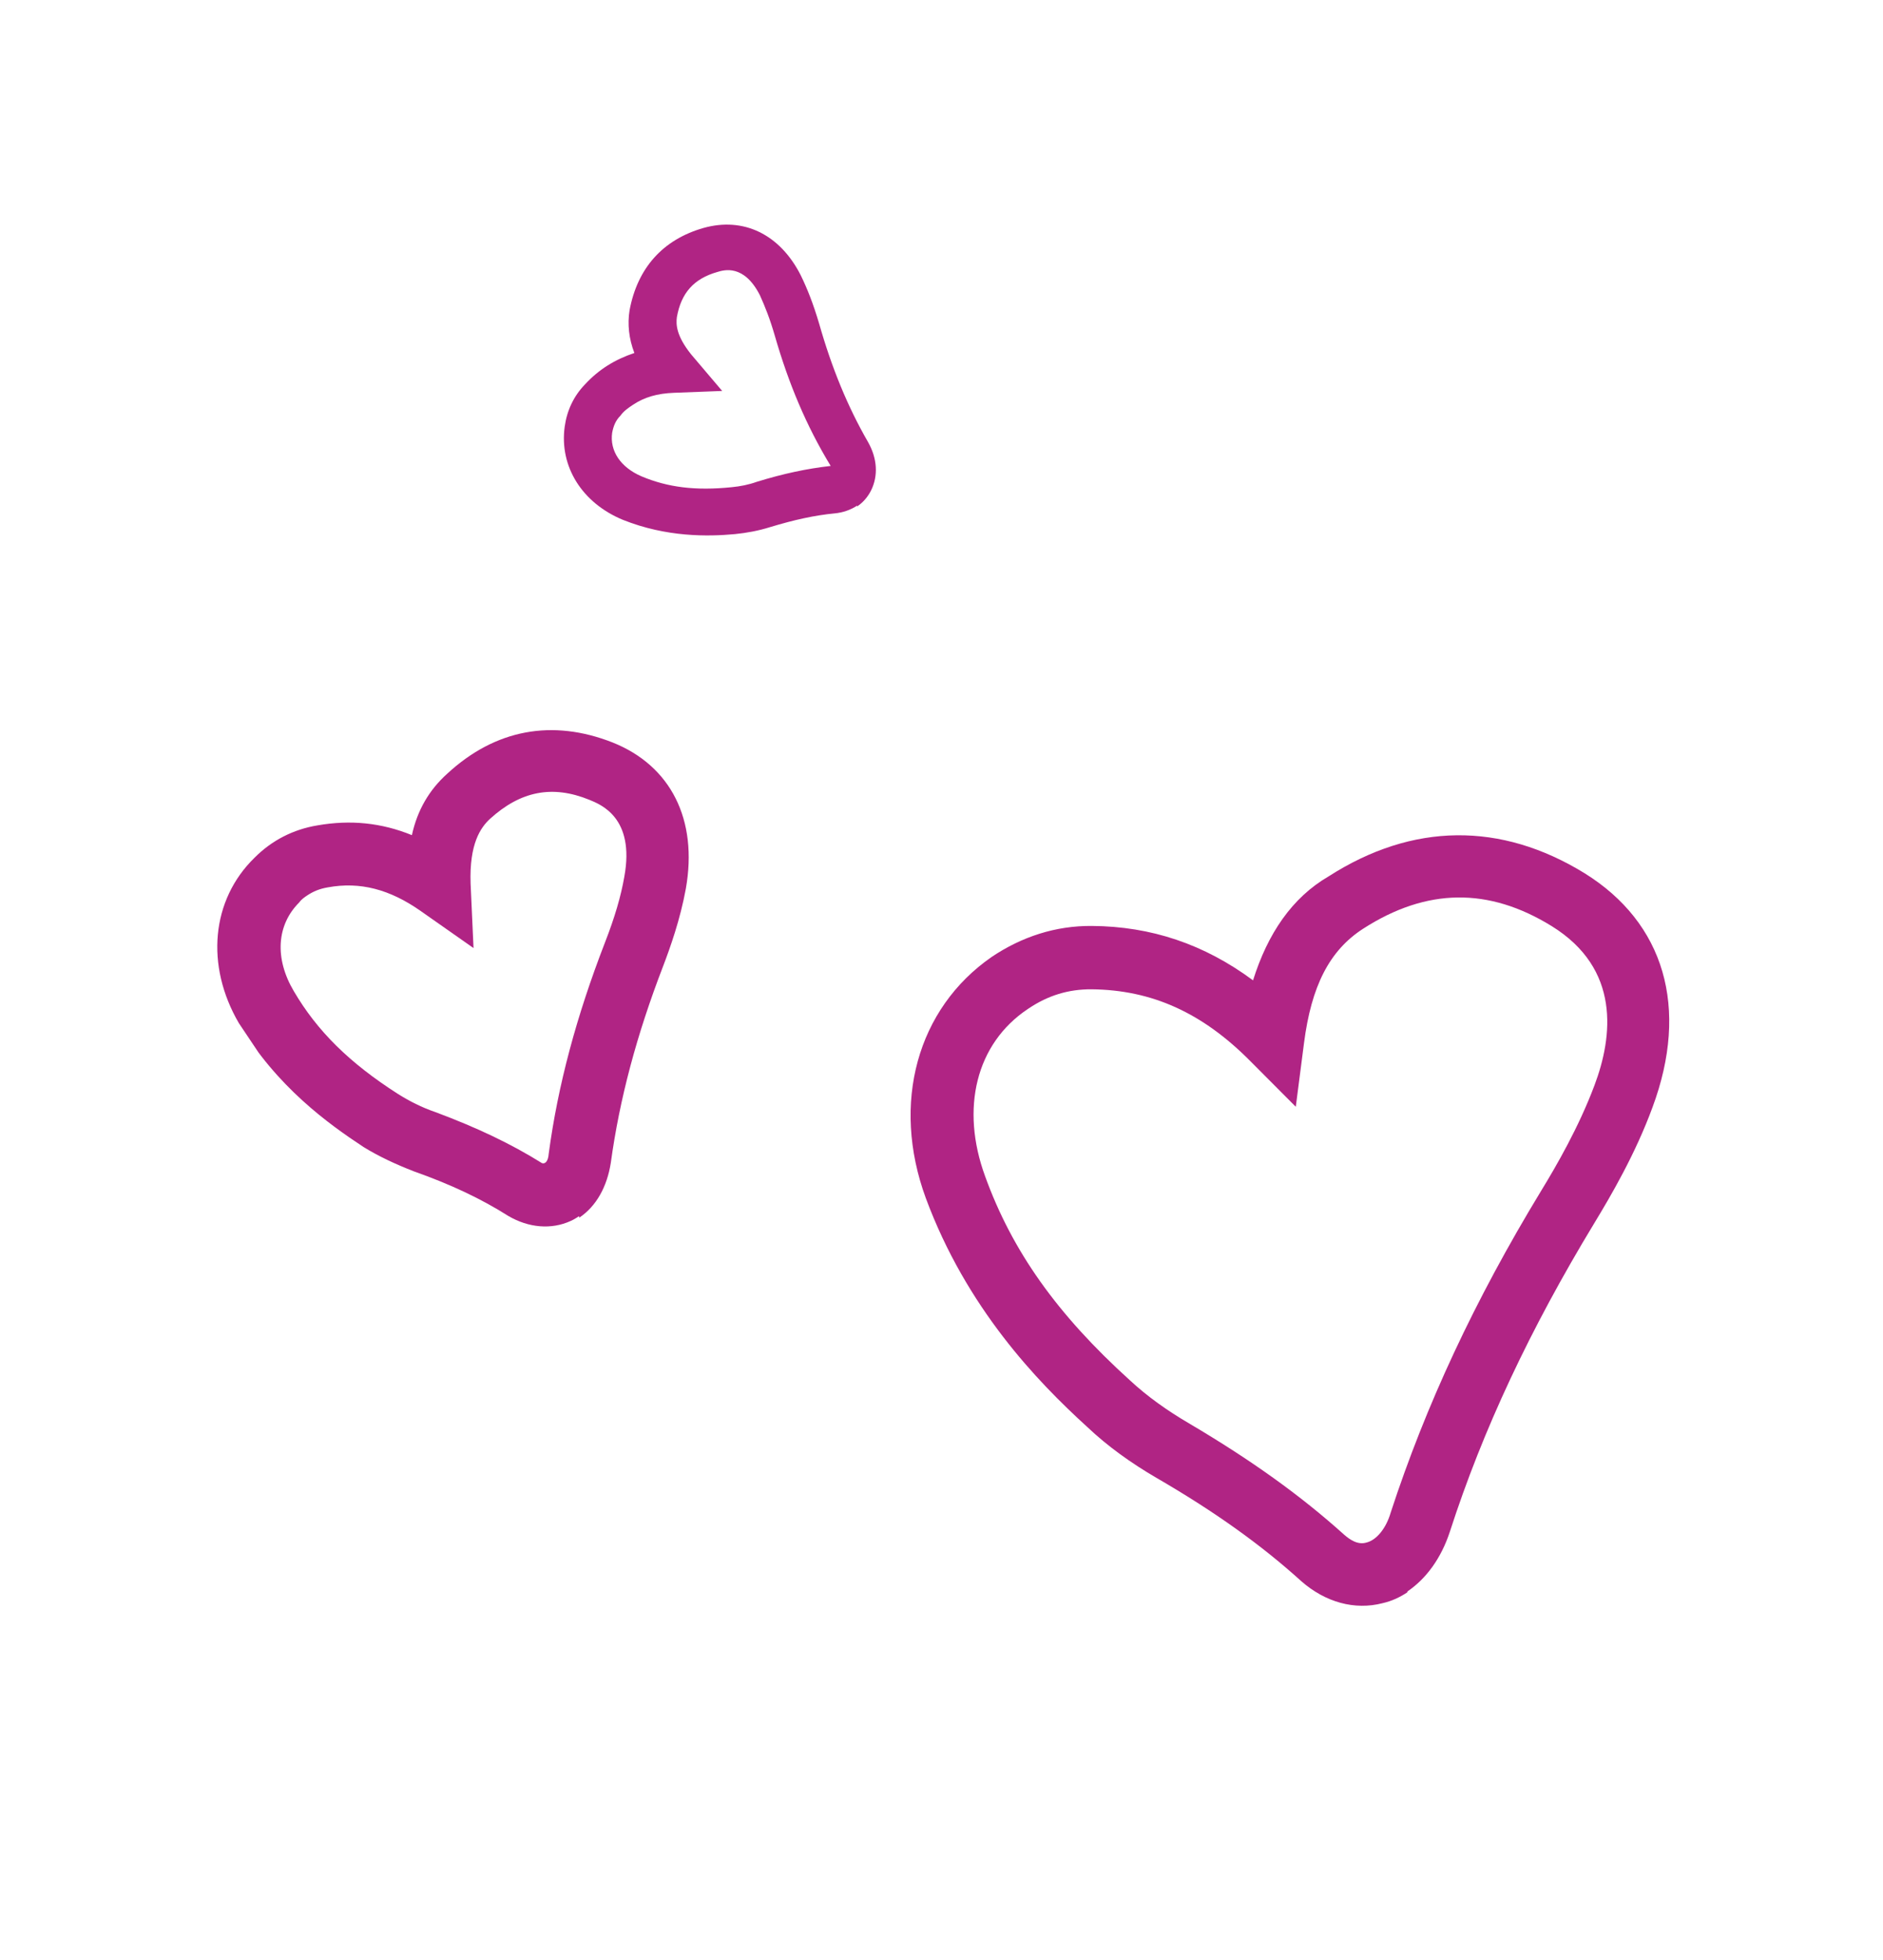 <svg width="148" height="154" viewBox="0 0 148 154" fill="none" xmlns="http://www.w3.org/2000/svg">
<g clip-path="url(#clip0_3971_4932)">
<path d="M110.658 125.065C110.035 125.483 109.396 125.782 108.668 125.947C106.468 126.518 104.163 125.871 102.287 124.227C99.176 121.412 95.56 118.807 90.918 116.115C88.909 114.947 87.049 113.615 85.456 112.104C81.496 108.504 75.957 102.739 72.763 94.115C70.031 86.664 72.087 79.229 77.953 75.171C80.314 73.59 82.96 72.721 85.814 72.743C90.482 72.775 94.647 74.175 98.486 77.017C99.64 73.344 101.554 70.515 104.436 68.843C111.03 64.62 117.958 64.556 124.534 68.595C130.829 72.5 132.786 79.181 129.884 86.99C128.536 90.663 126.609 93.952 125.289 96.125C120.291 104.371 116.556 112.286 113.952 120.346C113.271 122.413 112.099 124.036 110.584 125.051L110.658 125.065ZM80.858 79.22C80.858 79.22 80.814 79.25 80.769 79.279C76.714 81.995 75.473 87.08 77.428 92.409C79.548 98.272 83.079 103.255 88.81 108.439C90.18 109.713 91.772 110.838 93.468 111.829C98.379 114.728 102.233 117.496 105.642 120.562C106.103 120.962 106.713 121.391 107.412 121.181C108.185 120.986 108.941 120.093 109.311 118.814C112.064 110.396 115.902 102.154 121.122 93.566C122.324 91.602 124.088 88.551 125.317 85.279C126.783 81.397 127.37 76.105 121.969 72.762C117.014 69.7 112.138 69.743 107.132 72.966C104.474 74.682 103.066 77.495 102.493 81.939L101.846 86.948L98.302 83.392C94.506 79.554 90.534 77.767 85.791 77.72C83.978 77.71 82.373 78.205 80.858 79.22Z" fill="#B02484"/>
<path d="M45.515 95.543C45.515 95.543 45.114 95.811 44.862 95.916C43.331 96.618 41.547 96.46 39.955 95.528C37.827 94.182 35.462 93.059 32.502 92.012C31.104 91.466 29.795 90.861 28.589 90.121C25.822 88.301 21.729 85.37 18.778 80.386C16.125 75.847 16.608 70.689 20.008 67.382C21.358 66.026 23.037 65.159 24.954 64.842C27.555 64.389 29.979 64.635 32.374 65.609C32.802 63.647 33.736 62.054 35.147 60.787C38.932 57.285 43.421 56.47 48.151 58.33C52.733 60.159 54.865 64.403 53.906 69.814C53.464 72.237 52.679 74.439 52.117 75.911C50.043 81.296 48.698 86.322 48.007 91.36C47.712 93.233 46.867 94.766 45.53 95.661L45.515 95.543ZM24.174 70.327C23.952 70.476 23.684 70.655 23.521 70.893C21.74 72.666 21.565 75.297 23.1 77.878C24.919 80.978 27.435 83.483 31.274 85.939C32.167 86.501 33.149 87.003 34.234 87.372C37.507 88.596 40.155 89.852 42.595 91.375C42.848 91.464 43.086 91.24 43.129 90.631C43.85 85.25 45.314 79.823 47.535 74.081C48.32 72.073 48.808 70.393 49.073 68.862C49.914 64.238 47.222 63.206 46.329 62.837C43.399 61.641 40.902 62.153 38.497 64.344C37.784 65.015 36.879 66.265 36.988 69.415L37.218 74.481L33.081 71.58C30.641 69.863 28.291 69.246 25.764 69.713C25.125 69.819 24.62 70.028 24.13 70.357L24.174 70.327Z" fill="#B02484"/>
<path d="M67.375 39.718C66.885 40.047 66.261 40.271 65.592 40.333C64.017 40.486 62.441 40.832 60.51 41.416C59.603 41.701 58.682 41.867 57.775 41.959C55.65 42.158 52.394 42.211 48.958 40.839C45.745 39.511 43.956 36.648 44.383 33.526C44.559 32.248 45.093 31.117 45.969 30.209C47.052 29.032 48.33 28.241 49.86 27.731C49.427 26.603 49.307 25.459 49.483 24.374C50.103 21.059 52.092 18.825 55.287 17.91C58.437 17.024 61.293 18.398 62.933 21.618C63.455 22.687 63.918 23.859 64.381 25.418C65.382 28.937 66.635 31.964 68.215 34.709C68.961 36.014 69.037 37.381 68.459 38.542C68.207 39.033 67.851 39.465 67.361 39.793L67.375 39.718ZM49.747 31.803C49.391 32.041 49.034 32.28 48.767 32.653C48.381 33.04 48.218 33.471 48.115 33.992C47.909 35.419 48.773 36.709 50.41 37.417C52.477 38.288 54.663 38.565 57.502 38.275C58.171 38.213 58.855 38.078 59.479 37.853C61.618 37.194 63.431 36.817 65.29 36.604C63.367 33.444 61.98 30.12 60.904 26.393C60.515 25.042 60.127 24.078 59.724 23.187C58.472 20.739 56.912 21.204 56.377 21.369C54.534 21.894 53.54 23.011 53.201 24.914C53.127 25.479 53.144 26.37 54.32 27.838L56.762 30.714L52.987 30.858C51.663 30.906 50.638 31.206 49.747 31.803Z" fill="#B02484"/>
</g>
<defs>
<clipPath id="clip0_3971_4932">
<rect width="95.826" height="120.327" fill="white" transform="translate(0.929 53.734) rotate(-33.811)"/>
</clipPath>
</defs>
</svg>